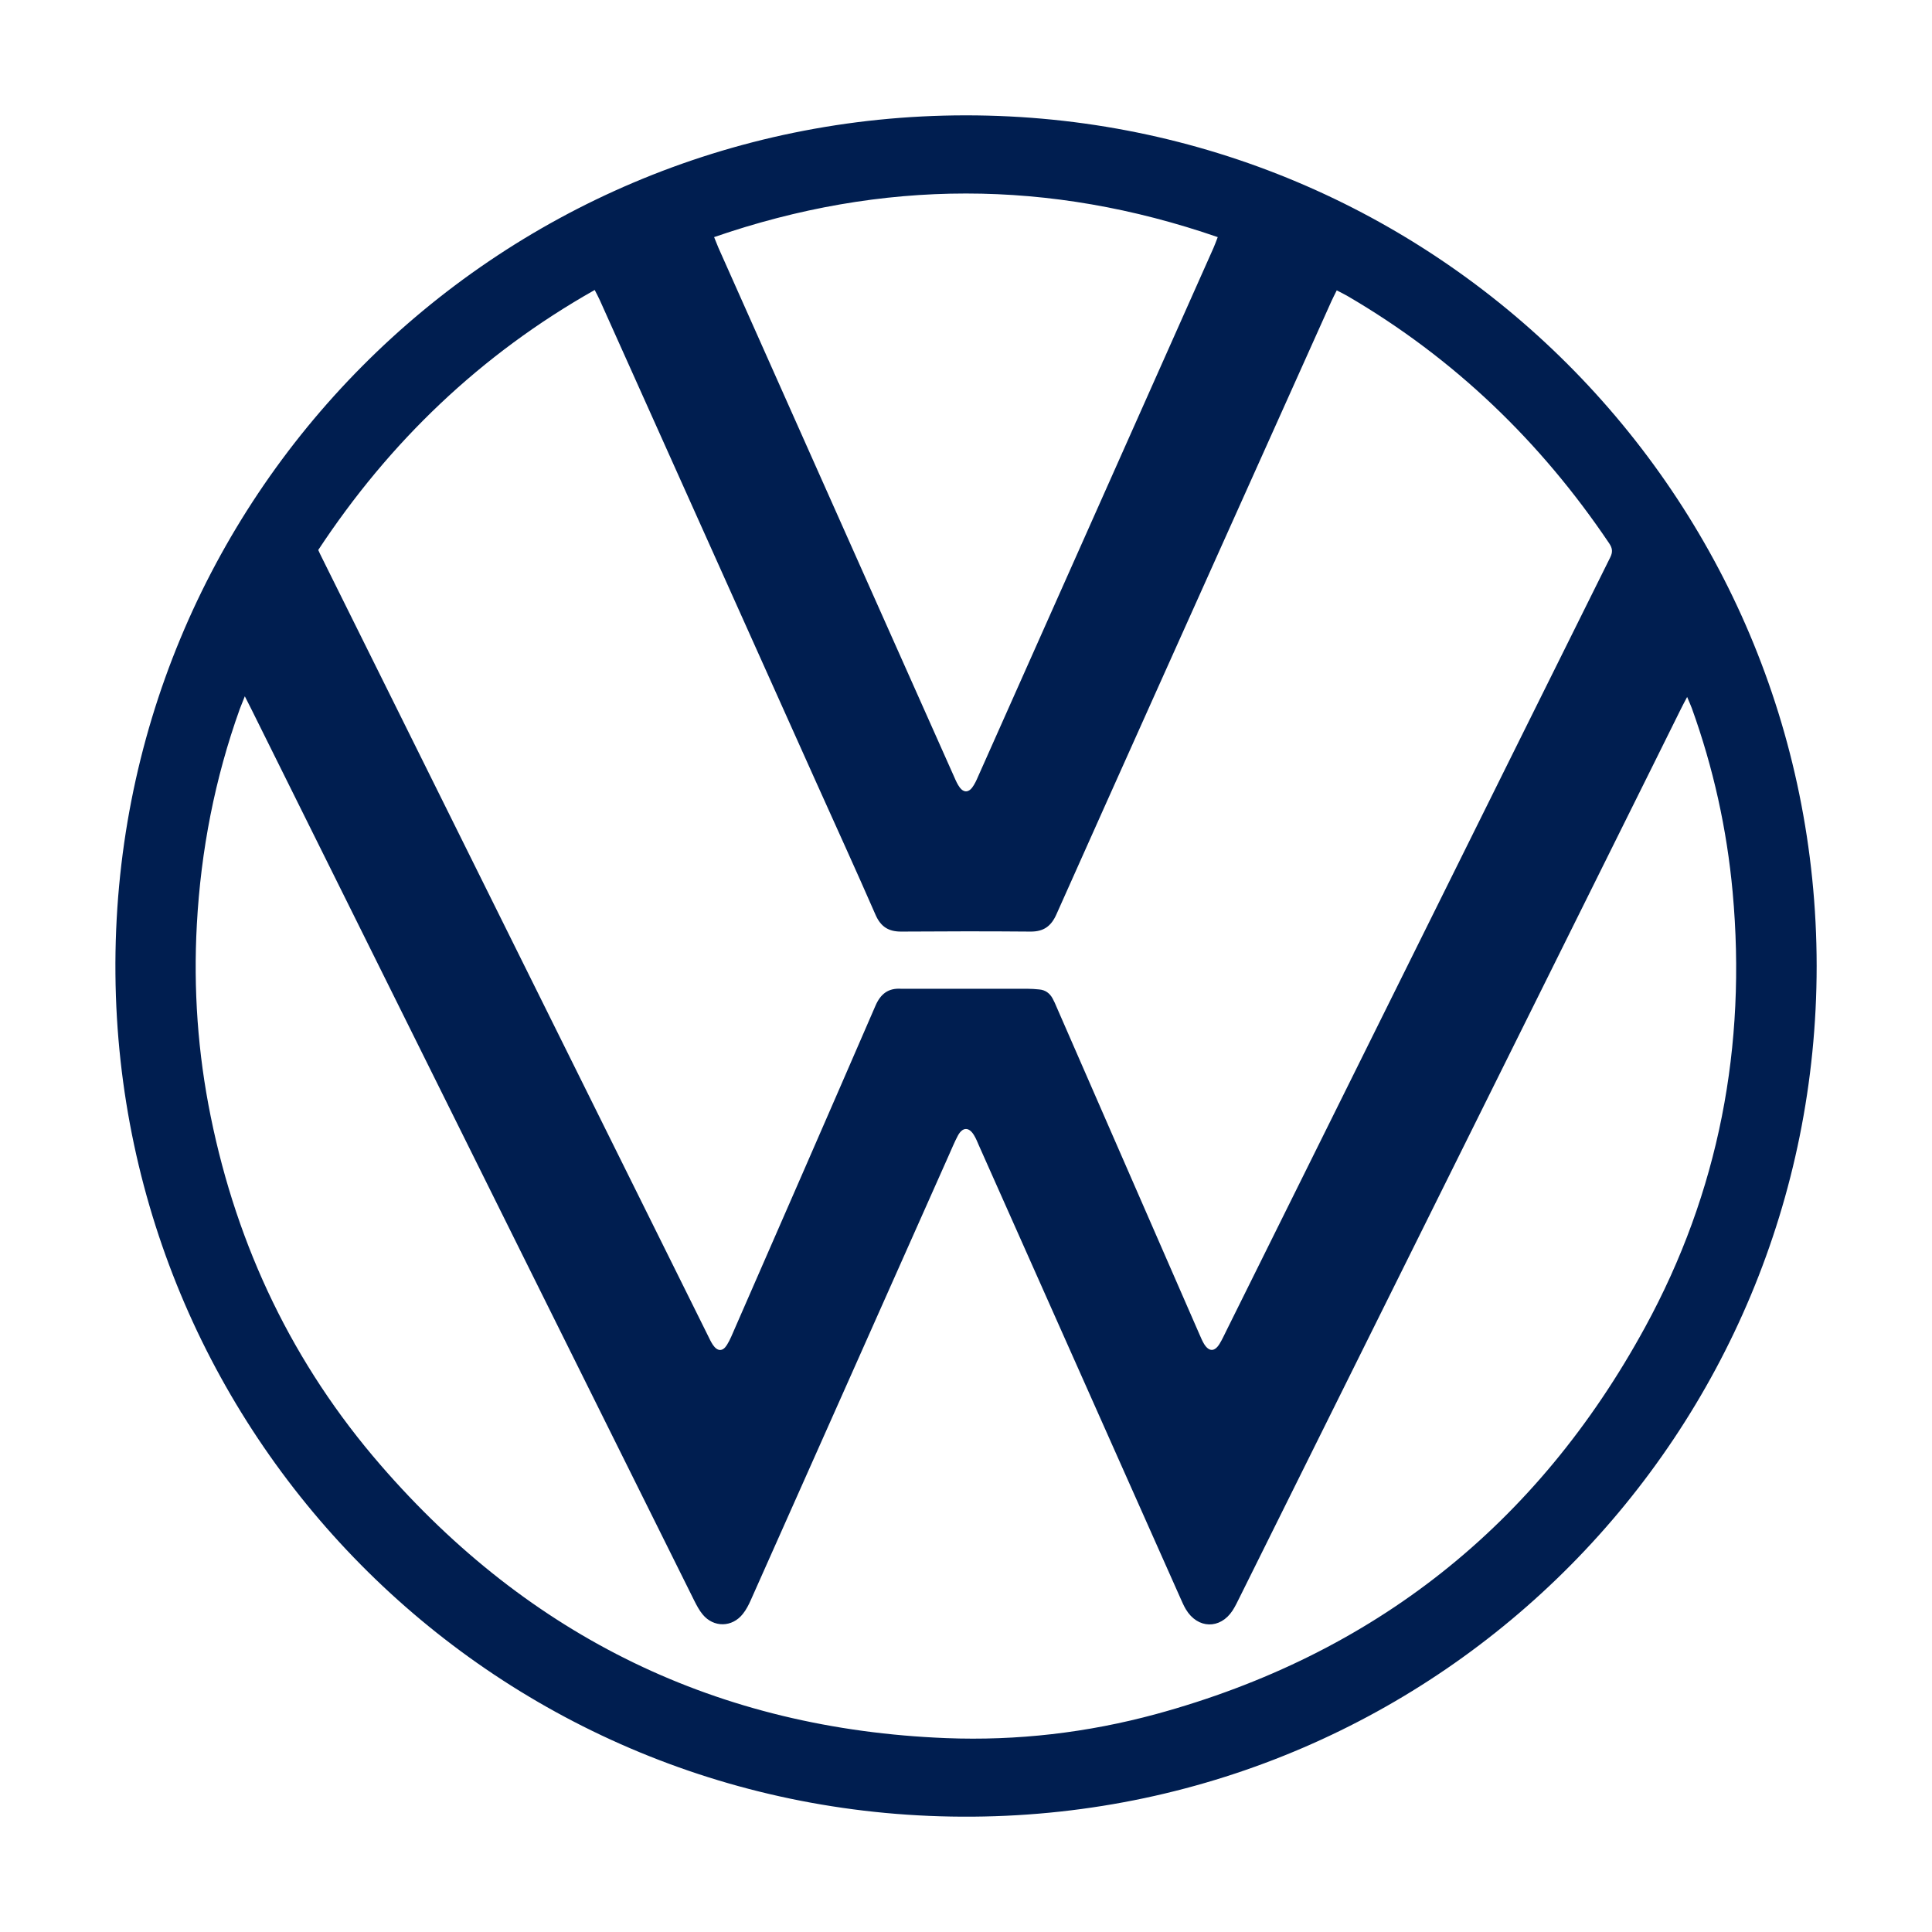 <?xml version="1.0" encoding="UTF-8"?>
<svg id="Layer_1" xmlns="http://www.w3.org/2000/svg" viewBox="0 0 201 201">
  <defs>
    <style>
      .cls-1 {
        fill: #001e50;
      }
    </style>
  </defs>
  <path class="cls-1" d="M189,100.49c0,48.54-38.9,88.11-87.74,88.51-49.36.4-88.82-39.09-89.25-87.65C11.56,51.77,51.46,12.02,100.46,12c48.95-.02,88.51,39.51,88.54,88.49ZM139.08,30.19c-.23.47-.4.79-.55,1.12-2.94,6.54-5.87,13.08-8.81,19.62-6.61,14.73-13.23,29.45-19.81,44.19-.55,1.24-1.33,1.81-2.7,1.8-4.49-.04-8.98-.03-13.47,0-1.29,0-2.1-.5-2.64-1.72-2.03-4.65-4.14-9.26-6.22-13.89-7.5-16.7-14.99-33.41-22.49-50.11-.14-.32-.32-.63-.52-1.03-11.89,6.72-21.35,15.81-28.76,27.05.14.31.23.51.33.7,2.58,5.2,5.17,10.41,7.75,15.61,10.82,21.81,21.64,43.61,32.46,65.42.16.33.32.67.52.97.48.7,1.02.71,1.46,0,.33-.53.56-1.12.81-1.69,4.89-11.19,9.78-22.37,14.63-33.57.54-1.26,1.34-1.88,2.69-1.79.11,0,.22,0,.33,0,4.27,0,8.54,0,12.81,0,.4,0,.81.03,1.21.07.64.05,1.1.39,1.4.94.16.29.29.59.42.9,4.96,11.36,9.91,22.71,14.87,34.07.15.34.29.68.48.99.51.81,1.09.8,1.6-.03.29-.47.51-.98.76-1.47,6.39-12.88,12.78-25.76,19.17-38.63,6.9-13.9,13.79-27.8,20.7-41.69.29-.57.26-.97-.1-1.5-7.14-10.6-16.14-19.25-27.2-25.71-.34-.2-.7-.37-1.16-.61ZM175.52,72.52c-.31.6-.51.95-.68,1.31-1,2.01-2,4.02-2.99,6.03-8.1,16.3-16.19,32.6-24.29,48.9-6.2,12.48-12.4,24.96-18.6,37.44-.23.46-.45.93-.73,1.36-1.29,1.97-3.63,1.91-4.85-.12-.23-.38-.4-.79-.58-1.19-6.98-15.69-13.97-31.37-20.95-47.06-.16-.37-.31-.75-.52-1.09-.52-.86-1.17-.86-1.66.02-.37.68-.65,1.4-.97,2.1-6.86,15.42-13.72,30.84-20.59,46.25-.22.5-.48,1-.82,1.43-1.11,1.42-3.05,1.45-4.19.06-.35-.42-.61-.92-.86-1.41-5.83-11.72-11.65-23.45-17.48-35.17-9.54-19.2-19.08-38.4-28.61-57.6-.19-.38-.39-.76-.68-1.34-.23.58-.38.94-.52,1.31-2.6,7.25-4.05,14.73-4.47,22.42-.37,6.73.1,13.39,1.44,19.98,2.76,13.61,8.59,25.8,17.69,36.29,15.5,17.89,35.12,27.45,58.82,28.39,7.39.29,14.7-.56,21.84-2.5,22.66-6.18,39.64-19.66,50.87-40.23,7.7-14.1,10.58-29.29,9.12-45.29-.6-6.55-2.01-12.92-4.24-19.11-.12-.33-.27-.65-.5-1.2ZM74.29,24.66c.21.51.32.81.45,1.11,2.39,5.37,4.78,10.74,7.18,16.12,5.79,12.99,11.58,25.99,17.37,38.98.16.37.33.75.57,1.07.39.52.89.52,1.28,0,.26-.35.45-.76.62-1.16,8.17-18.33,16.33-36.66,24.49-54.99.15-.33.26-.66.44-1.12-17.51-6.05-34.88-6.05-52.4,0Z"/>
</svg>